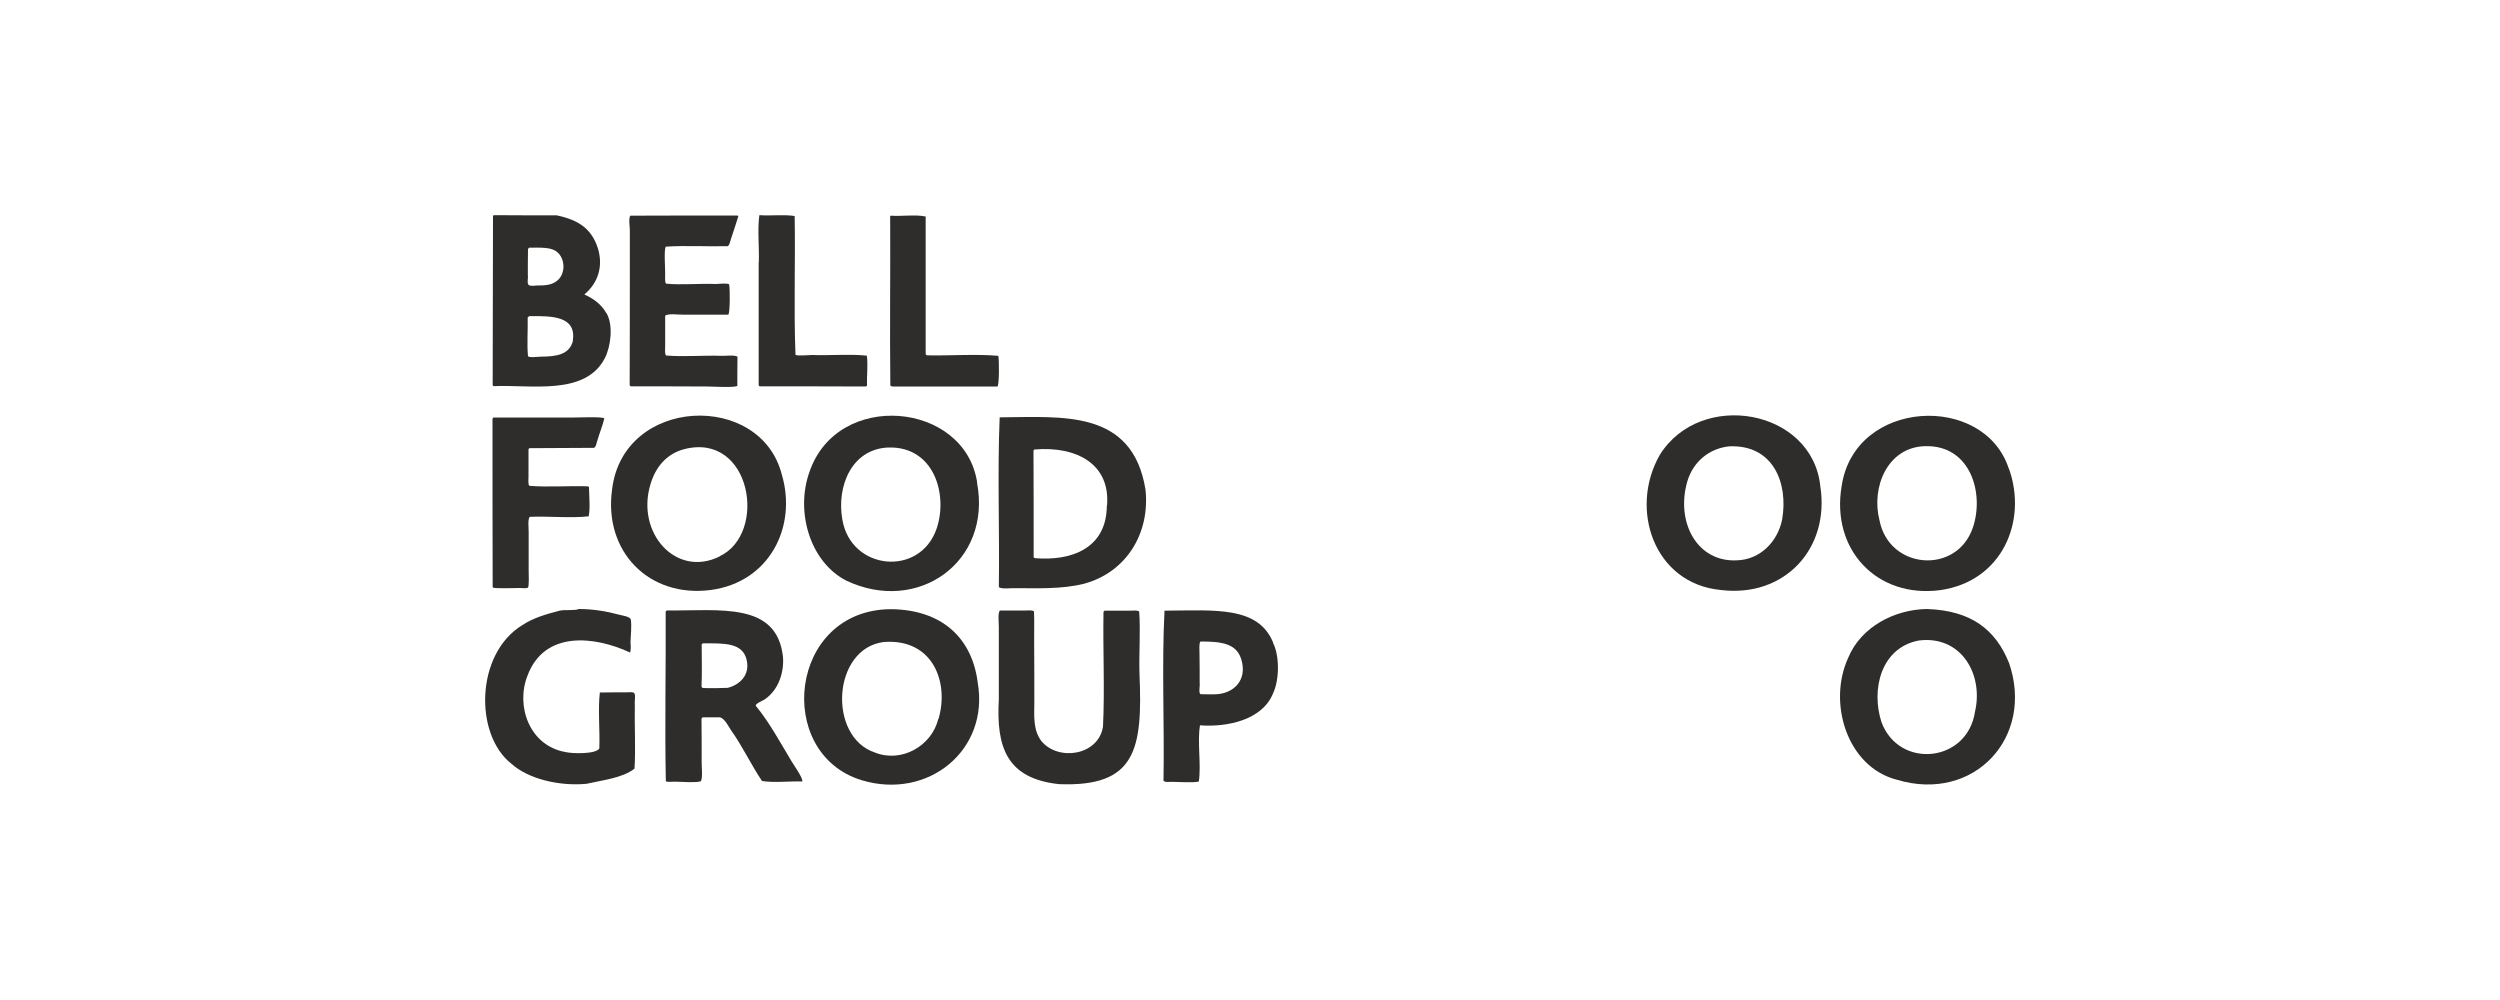 <?xml version="1.0" encoding="UTF-8"?>
<svg id="a" data-name="Black CMYK" xmlns="http://www.w3.org/2000/svg" viewBox="0 0 150 60">
  <defs>
    <style>
      .b {
        fill: #2e2d2c;
      }
    </style>
  </defs>
  <path class="b" d="M37.79,15.83c0,2.43,0,4.86-.01,7.29.02.02.04.04.06.06,1.53,0,3.05,0,4.58.01.4,0,1.55.08,1.82-.03,0-.59,0-1.17.01-1.76-.18-.11-.67-.05-.93-.05-1.07-.04-2.3.07-3.35-.02-.1-.07-.06-.44-.06-.61v-1.78c.19-.14.76-.06,1.06-.06h2.73c.11-.16.1-1.53.05-1.82-.15-.09-.59-.02-.83-.02-.95-.04-2.03.07-2.95-.02-.09-.06-.06-.39-.06-.55.01-.36-.08-1.41.03-1.67,1.21-.08,2.49,0,3.72-.03.12-.06.15-.3.2-.44.15-.45.3-.9.44-1.35l-.05-.05c-2.14,0-4.29,0-6.43.01-.11.16-.04.6-.03.85v2.05Z"/>
  <path class="b" d="M45.52,15.74v7.38s.03.04.05.06c2.13,0,4.26,0,6.39.01.02-.02.04-.03.06-.05-.02-.57.07-1.25-.01-1.8-1-.11-2.24,0-3.28-.04-.2,0-.89.07-1-.01-.11-2.73,0-5.57-.05-8.33-.65-.1-1.43,0-2.1-.05,0,0-.02,0-.02.01-.12.88,0,1.9-.03,2.81Z"/>
  <path class="b" d="M59.9,21.35c-1.34-.12-2.9,0-4.28-.03-.05-.02-.06-.03-.08-.08v-8.25c-.63-.13-1.43,0-2.1-.05l-.03.03c.02,3.38-.03,6.8.01,10.16.06.09.27.06.42.06,2,0,4.01,0,6.01,0,.11-.16.1-1.55.05-1.84Z"/>
  <path class="b" d="M29.61,35.26c.09.06,1.35.02,1.59.02.13,0,.38.04.47-.02.09-.06.05-.84.05-1.05v-2.28c0-.29-.06-.75.06-.92,1.15-.05,2.42.09,3.54-.03.1-.46.03-1.19.02-1.74-.02-.02-.03-.04-.05-.06-1.13-.04-2.41.06-3.52-.03-.1-.07-.06-.4-.06-.56v-1.64s.03-.04.05-.06c1.29,0,2.59-.02,3.88-.02.14-.07.14-.28.2-.43.13-.46.31-.87.42-1.34-.17-.11-1.48-.05-1.82-.05h-4.84s-.03.05-.05.08c0,3.37,0,6.74.01,10.11l.05.03Z"/>
  <path class="b" d="M38.08,42.22c0-.18.06-.49-.02-.63-.06-.09-.35-.05-.51-.05-.52,0-1.04,0-1.56.01-.12,1.06.01,2.26-.03,3.35-.16.35-1.6.33-2.05.22-2.15-.39-2.98-2.77-2.26-4.58,1.01-2.71,4-2.39,6.15-1.39.05-.08.06-.4.03-.57.01-.47.08-.96.02-1.42-.09-.18-.5-.22-.71-.28-.69-.19-1.54-.34-2.41-.34-.21.11-.88.03-1.15.1-.85.22-1.59.44-2.23.86-2.83,1.72-2.9,6.58-.66,8.33.99.89,2.81,1.35,4.49,1.2.95-.22,2.16-.34,2.89-.91.08-1.27-.01-2.63.02-3.92Z"/>
  <path class="b" d="M68.34,36.69c-.07-.09-.38-.05-.52-.05h-1.55s-.04.05-.06.07c-.04,2.28.08,4.63-.03,6.89-.28,1.74-2.69,2.09-3.7.86-.49-.65-.43-1.47-.42-2.3,0-1.19,0-2.39-.01-3.58-.01-.62.02-1.27-.01-1.89-.07-.1-.37-.06-.52-.06h-1.53c-.13.18-.06.7-.06.98,0,1.45,0,2.9,0,4.35-.16,2.83.44,4.76,3.63,5.09,4.56.17,5.01-2.04,4.81-6.59-.04-1.22.07-2.6-.02-3.79Z"/>
  <path class="b" d="M36.37,18.77c-.29-.51-.78-.87-1.31-1.1.82-.69,1.13-1.66.83-2.72-.38-1.23-1.17-1.75-2.49-2.03-1.26,0-2.53,0-3.79-.01-.01.02-.02.03-.03.05,0,3.38-.02,6.77-.02,10.15.02.02.03.04.05.06,2.2-.11,5.52.61,6.69-1.7.34-.67.52-1.97.08-2.7ZM31.67,16.55c0-.54,0-1.07.01-1.61.02-.03.05-.05.07-.08.61,0,1.25-.04,1.61.21.56.38.61,1.35.06,1.78-.32.25-.67.28-1.22.28-.62.07-.55-.04-.52-.58ZM34.38,20.44c-.22.85-.98.95-1.95.96-.17,0-.66.08-.75-.03-.07-.71,0-1.58-.02-2.32.03-.03.06-.05.09-.08,1.41-.02,2.84,0,2.62,1.48Z"/>
  <path class="b" d="M46.91,28.48c-1.27-5.01-9.49-4.69-10.18.85-.54,3.74,2.19,6.55,5.91,6.07,3.55-.47,5.19-3.82,4.27-6.92ZM43.17,33.39c-2.61,1.29-5.03-1.42-4.14-4.34.3-1.01.95-1.82,2.02-2.1,4.03-1.04,5.03,5.07,2.12,6.43Z"/>
  <path class="b" d="M58.63,28.95c-.74-4.86-8.38-5.57-10.06-.64-.85,2.35,0,5.39,2.21,6.53,4.29,2.03,8.75-1.12,7.84-5.89ZM56.2,31.71c-1,2.93-5.15,2.52-5.66-.54-.35-1.97.54-4.23,2.76-4.32,2.74-.08,3.59,2.81,2.9,4.86Z"/>
  <path class="b" d="M120.52,28.1c-1.48-4.53-9.24-4.18-10.02,1.06-.65,3.8,2.09,6.74,5.9,6.25,3.73-.52,5.27-4.15,4.13-7.31ZM118.38,31.63c-.94,2.86-5.03,2.57-5.61-.41-.51-1.97.47-4.39,2.73-4.45,2.74-.08,3.56,2.83,2.88,4.86Z"/>
  <path class="b" d="M109.22,29.18c-.48-4.65-7.19-5.81-9.63-1.89-1.86,3.24-.36,7.73,3.66,8.11,3.81.47,6.55-2.47,5.97-6.22ZM106.93,31.16c-.26,1.32-1.3,2.42-2.72,2.46-2.38.12-3.68-2.28-2.97-4.74.35-1.18,1.32-1.98,2.52-2.1,2.66-.11,3.54,2.24,3.17,4.38Z"/>
  <path class="b" d="M68.73,29.38c-.78-4.84-5-4.36-8.75-4.34-.14,3.36,0,6.81-.05,10.19.17.12.66.06.93.06,1.4,0,2.81.07,4.16-.26,2.55-.68,3.99-3.02,3.71-5.65ZM66.41,30.35c-.02,2.58-2.16,3.32-4.32,3.14l-.07-.05c0-2.14,0-4.27-.01-6.41.02-.02.03-.04.05-.06,2.58-.22,4.58.91,4.36,3.38Z"/>
  <path class="b" d="M58.66,40.93c-.34-2.62-2.11-4.35-5.21-4.38-6.12.04-7.01,8.65-1.76,10.26,3.99,1.21,7.69-1.8,6.97-5.87ZM56.3,43.13c-.4,1.64-2.22,2.66-3.81,2.02-2.84-.95-2.55-6.25.54-6.63,2.94-.22,3.93,2.41,3.28,4.62Z"/>
  <path class="b" d="M120.53,39.75c-.8-1.97-2.25-3.12-4.92-3.21-1.95.03-3.95,1.08-4.71,2.91-1.26,2.71-.08,6.58,2.93,7.34,4.62,1.38,8.27-2.57,6.7-7.05ZM118.5,42.7c-.46,3.07-4.56,3.46-5.61.63-.64-1.97-.03-4.47,2.24-4.9,2.55-.32,3.89,2.04,3.37,4.27Z"/>
  <path class="b" d="M76.39,38.56c-.9-2.2-3.46-1.94-6.52-1.92-.17,3.34,0,6.82-.06,10.2.07.11.34.07.51.07.42,0,1.3.07,1.61-.02.15-1.03-.1-2.37.07-3.37,1.66.12,3.74-.33,4.38-1.91.4-.84.39-2.3,0-3.04ZM72.83,41.66c-.27,0-.54,0-.8-.01-.13-.08-.02-.5-.05-.68,0-.59,0-1.17-.01-1.76,0-.17-.04-.64.06-.72,1.25,0,2.14.11,2.44,1.05.4,1.25-.44,2.12-1.63,2.12Z"/>
  <path class="b" d="M47.53,45.74c-.7-1.16-1.35-2.38-2.19-3.4.02-.16.46-.3.59-.41.77-.55,1.12-1.56,1.05-2.51-.36-3.32-3.76-2.77-6.98-2.79l-.06.06c.02,3.38-.06,6.81.01,10.18.05.07.38.03.51.03.46,0,1.19.08,1.59-.02.12-.21.05-.78.05-1.11,0-.89,0-1.77-.01-2.66.02-.02.05-.05.07-.07h1.05c.29.1.49.53.65.77.68.95,1.22,2.1,1.86,3.05.73.12,1.65,0,2.41.03.09-.15-.49-.97-.61-1.17ZM43.66,41.27c-.5.02-.99.03-1.49.01-.05-.02-.06-.04-.08-.09.04-.84.01-1.69.01-2.53.02-.02.05-.04.07-.06,1.28,0,2.36-.05,2.62.96.25.97-.46,1.55-1.13,1.71Z"/>
</svg>